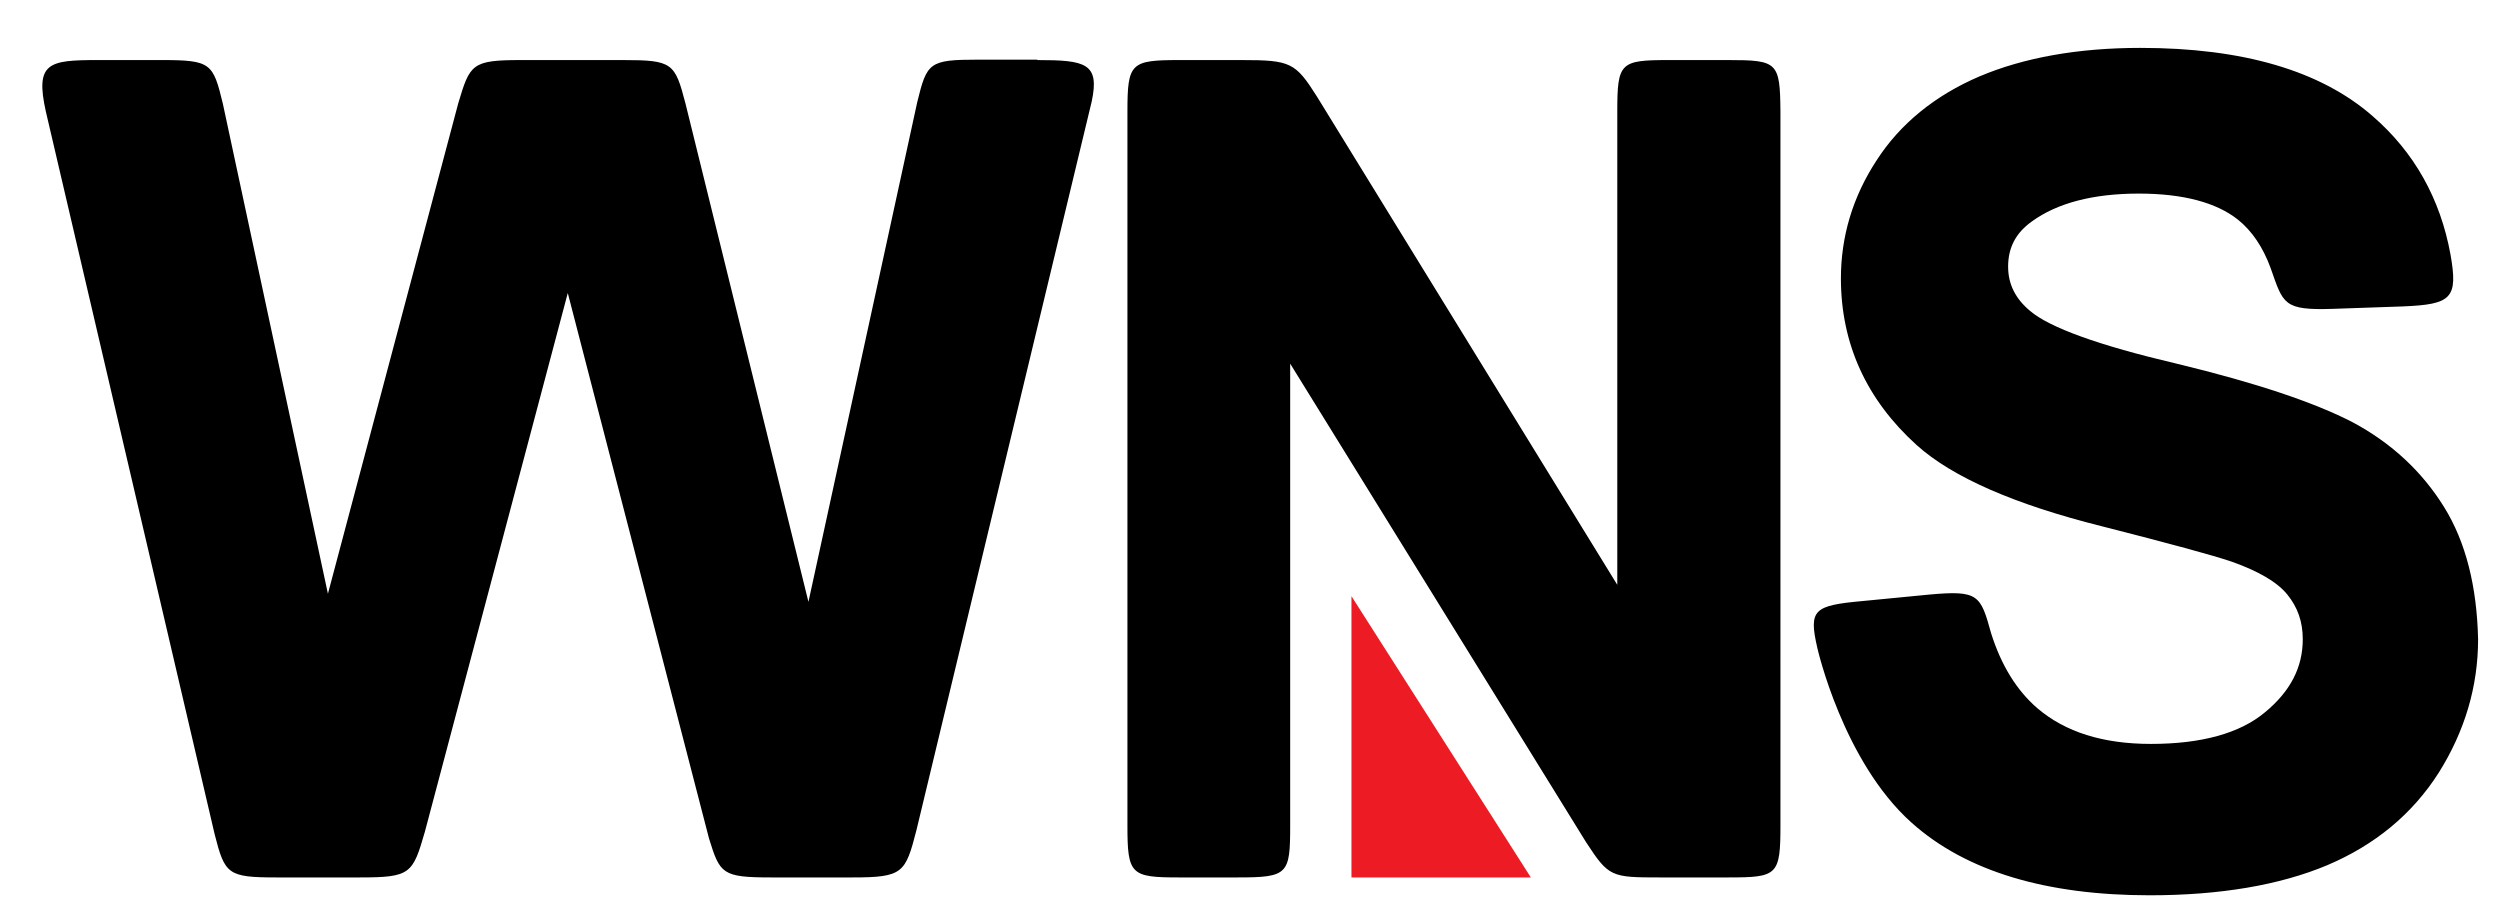<svg xmlns="http://www.w3.org/2000/svg" viewBox="0 0 616 223.5" fill-rule="evenodd" xmlns:v="https://vecta.io/nano"><path d="M255.6 14.8c11.9 0 15.4.8 13.4 10.2 0 .1-43.2 179.5-43.2 179.6-2.7 10.5-3.3 11.6-15.7 11.6H190c-12.1 0-12.6-.9-15.3-9.6L139.9 72.2l-35.2 132.7c-3 10.4-3.5 11.3-16 11.3H68.1c-12 0-12.7-.8-15.2-10.6L11.3 27.5c-2.7-12.1.7-12.7 12.8-12.7h15.8c12.1 0 12.6.8 15 10.7l25.9 120.8 32.1-120.8c2.9-9.7 3.3-10.7 15.5-10.7h25.1c12.2 0 12.8.7 15.4 10.7l30.3 122.8L226 25.2c2.4-9.8 2.9-10.5 15-10.5h14.6m170.2.1h-14.6c-12 0-12.7.6-12.7 12.7v116.6l-74-120.3c-5.3-8.4-6.5-9-18.5-9h-15.4c-12 0-12.8.7-12.8 12.7v175.9c0 12.1.8 12.8 12.7 12.8H305c12.4 0 12.9-.8 12.9-12.8V89.6l72.9 117.9c5.6 8.6 6.2 8.7 18.2 8.7h16.8c12.2 0 12.9-.5 12.9-12.9V27.5c-.1-12.2-.7-12.7-12.9-12.7m176.4 110.1c-5.4-8.7-12.9-15.7-22.4-20.8-9.4-4.9-24-9.8-43.5-14.5-19.2-4.5-31.3-8.9-36.1-13-3.6-3-5.4-6.6-5.4-10.9 0-4.7 1.9-8.3 5.8-11.1 6.3-4.6 15.2-6.9 26.4-6.9 10.9 0 19.1 2.2 24.4 6.4 3.5 2.8 6.2 6.8 8.1 12 3.1 8.8 3.1 10.4 15.3 10l17.3-.6c12-.5 13.6-2 11.7-12.8-2.5-13.7-8.9-25.2-19.2-34.1-12.8-11.2-32-16.8-57.2-16.8-15.4 0-28.7 2.4-39.6 7-11 4.7-19.6 11.7-25.4 20.7-5.9 9-8.8 18.8-8.8 29.1 0 16.1 6.3 29.9 18.7 41.1 8.8 7.9 24.1 14.6 45.7 20 16.5 4.2 27.2 7.1 31.9 8.7 6.5 2.3 11.2 5 13.7 8.1s3.8 6.6 3.8 11c0 6.9-3 12.8-9.3 18-6.2 5.2-15.7 7.8-28.1 7.8-11.8 0-21.1-2.9-28-8.8-5-4.3-8.9-10.5-11.4-18.5-2.6-9.4-3.1-10.6-15.2-9.5-.1 0-16.5 1.6-16.5 1.6-12 1.1-13.3 2.1-11.1 11.6 0 0 6.3 27.9 23.2 43 13.5 12.1 33.4 17.9 58.7 17.9 17.3 0 32-2.5 43.7-7.4 11.8-5 21-12.6 27.5-22.8 6.4-10.2 9.7-21.2 9.7-32.9-.3-13-3-23.9-8.4-32.6"/><path d="M333 216.2v-69.3l44.2 69.3z" fill="#ed1c24"/></svg>